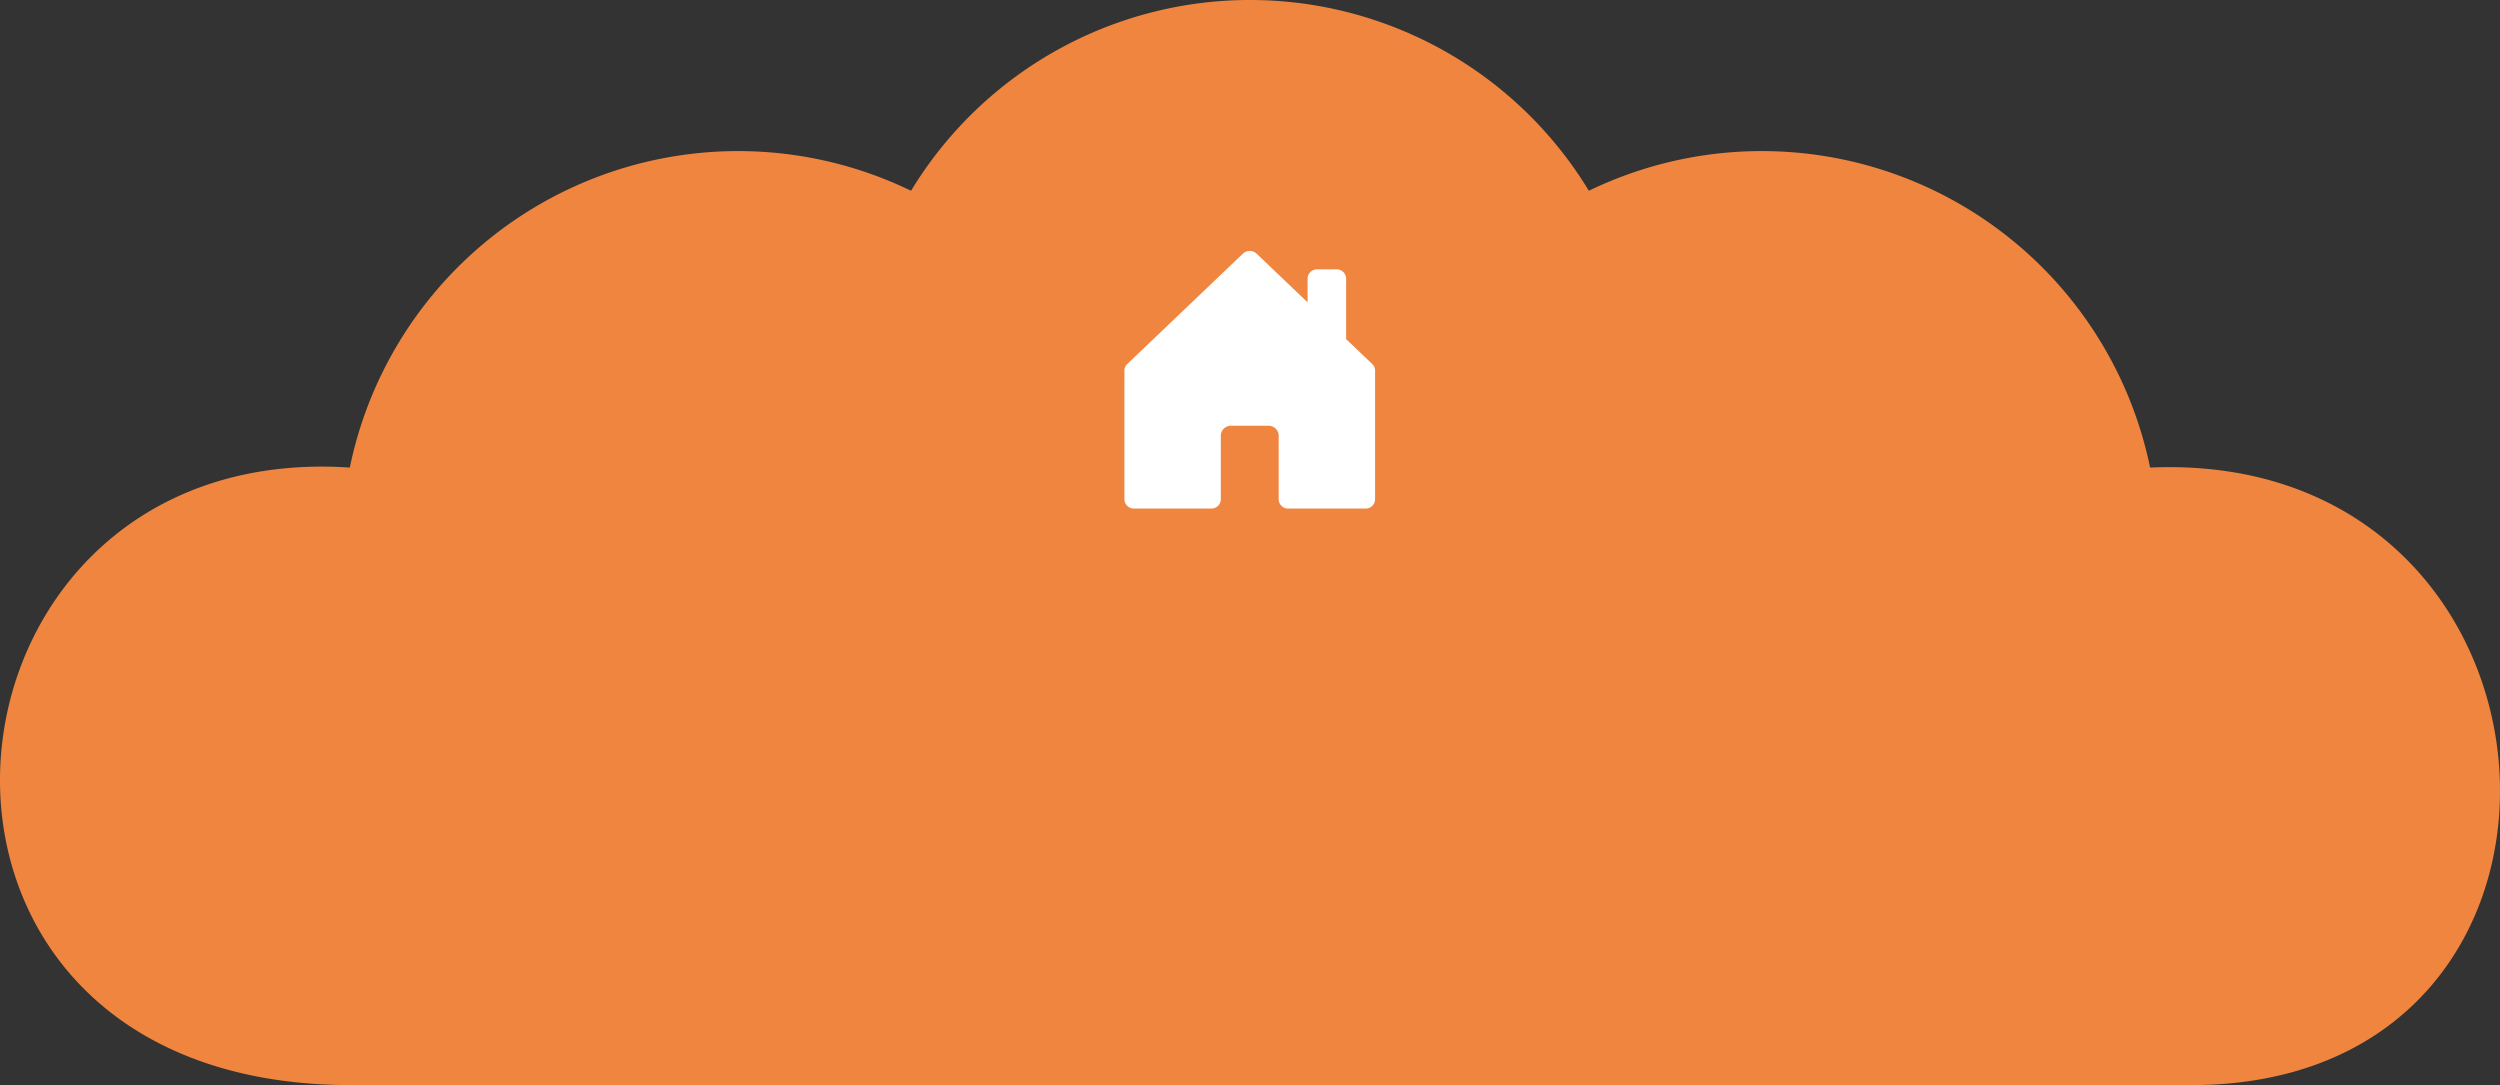<svg xmlns="http://www.w3.org/2000/svg" width="305.58" height="132.636" viewBox="0 0 305.58 132.636"><rect x="0" y="0" width="305.58" height="132.636" fill="#333333" stroke="none"/><g transform="translate(-997.92 -2678.557)"><g transform="translate(1150.71 2744.875)"><path d="M267.826,132.636H42.916c-60.786,0-53.492-79.022-.158-75.485a48.465,48.465,0,0,1,68.6-33.834,48.458,48.458,0,0,1,82.853,0,48.465,48.465,0,0,1,68.6,33.834C316.455,54.829,321.318,132.636,267.826,132.636Z" transform="translate(-152.79 -66.318)" fill="#ef853f"></path></g><g transform="translate(1130.86 2706.232)"><g transform="translate(4.5 2.997)"><path d="M16.284,33.362V25.479a1.239,1.239,0,0,1,1.178-1.113h4.714a1.239,1.239,0,0,1,1.178,1.125v7.872a1.152,1.152,0,0,0,1.178,1.125h9.428a1.152,1.152,0,0,0,1.178-1.125V17.619a1.1,1.1,0,0,0-.344-.8L31.6,13.779V6.373a1.152,1.152,0,0,0-1.178-1.125H28.069A1.152,1.152,0,0,0,26.89,6.373V9.281L20.654,3.328a1.219,1.219,0,0,0-1.669,0L4.844,16.822a1.1,1.1,0,0,0-.344.8V33.362a1.152,1.152,0,0,0,1.178,1.125h9.428A1.152,1.152,0,0,0,16.284,33.362Z" transform="translate(-4.5 -2.997)" fill="#fff"></path></g></g></g></svg>